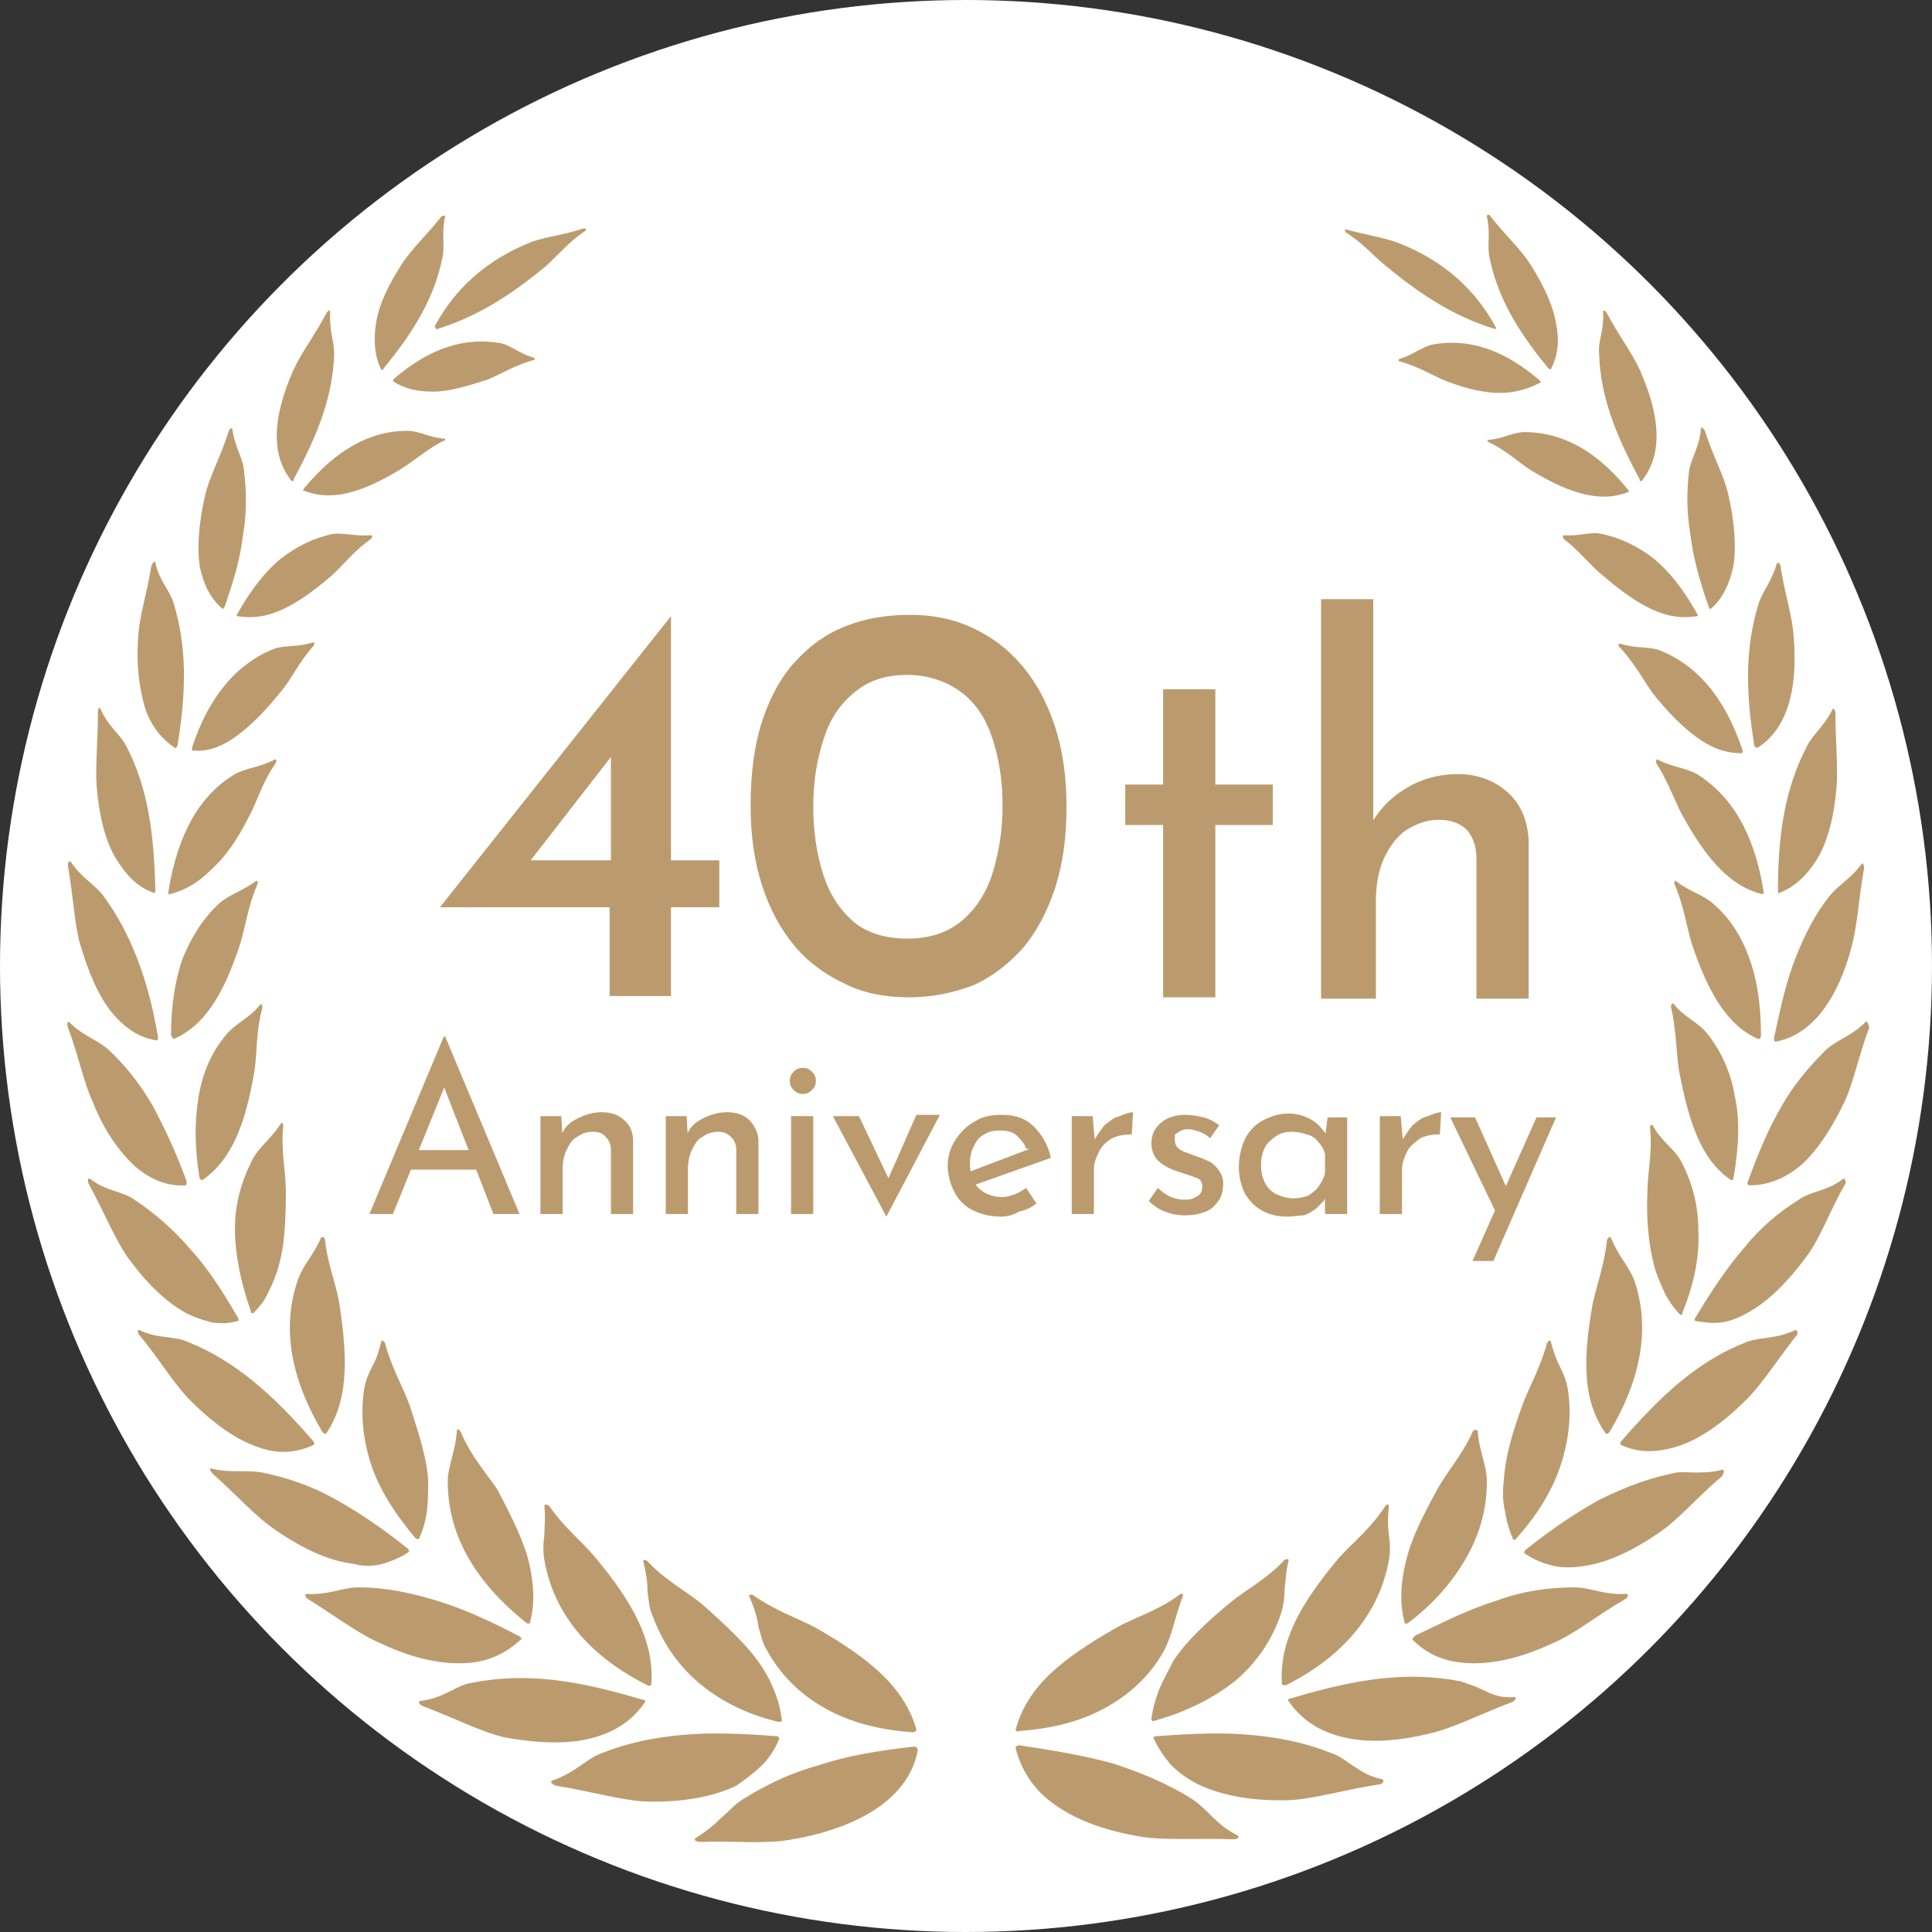 <?xml version="1.0" encoding="utf-8"?>
<!-- Generator: Adobe Illustrator 27.0.0, SVG Export Plug-In . SVG Version: 6.00 Build 0)  -->
<svg version="1.1" id="_x34_0th_00000088123458824998416550000006307650319985675190_"
	 xmlns="http://www.w3.org/2000/svg" xmlns:xlink="http://www.w3.org/1999/xlink" x="0px" y="0px" width="148px" height="148px"
	 viewBox="0 0 148 148" style="enable-background:new 0 0 148 148;" xml:space="preserve">
<rect x="0" y="0" width="148" height="148" fill="#333333" stroke="none"/>
<style type="text/css">
	.st0{fill:#FFFFFF;}
	.st1{fill:#BB9B6E;}
</style>
<g id="楕円形_3">
	<g>
		<circle class="st0" cx="74" cy="74" r="74"/>
	</g>
</g>
<g id="シェイプ_4">
	<g>
		<path class="st1" d="M106.2,20.4c2.9,2.4,5.4,3.9,8.3,4.8c0.1,0,0.1,0,0.1-0.1c-1.5-2.8-3.9-5.1-7.5-6.5c-1.1-0.4-2.4-0.6-3.9-1
			c-0.2-0.1-0.2,0.1-0.1,0.2C104.5,18.7,105.3,19.7,106.2,20.4z M118,29.3c0.1,0,0-0.1-0.1-0.2c-2.8-2.4-5.5-3.2-8.2-2.7
			c-0.8,0.2-1.5,0.8-2.5,1.1c-0.1,0-0.1,0.2,0.1,0.2c1.4,0.4,2.5,1.1,3.5,1.5c1.6,0.6,2.9,0.9,4.1,0.9C116,30.1,117.1,29.8,118,29.3
			z M114.1,33.9c1.3,0.6,2.3,1.6,3.3,2.2c3,1.8,5.3,2.4,7.3,1.6c0.1,0,0.1-0.1,0-0.2c-2.4-3-5.1-4.4-7.9-4.4c-0.9,0-1.6,0.5-2.8,0.6
			C113.9,33.6,113.9,33.8,114.1,33.9z M122.7,40.9c-0.9-0.2-1.7,0.2-2.9,0.1c-0.1,0-0.1,0.2,0,0.3c1.2,0.9,2.1,2.1,3,2.8
			c2.8,2.4,4.9,3.5,7.2,3.1c0.1,0,0.1-0.1,0-0.2c-1-1.8-2.1-3.2-3.3-4.2C125.4,41.8,124.1,41.2,122.7,40.9z M127.1,49.8
			c-0.9-0.3-1.8-0.1-3-0.5c-0.1,0-0.2,0.2,0,0.3c1.1,1.2,1.8,2.5,2.5,3.5c1.2,1.5,2.3,2.6,3.4,3.4c1.1,0.8,2.2,1.2,3.4,1.2
			c0.1,0,0.1-0.1,0.1-0.2C132.1,53.3,129.9,50.9,127.1,49.8z M135.1,68.3c-0.7-4.4-2.4-7.3-5.1-9c-0.9-0.5-1.8-0.5-3-1.1
			c-0.1-0.1-0.2,0.1-0.1,0.3c0.9,1.4,1.4,2.9,2,4c1,1.8,1.9,3.1,2.9,4.1s2,1.6,3.2,1.9C135.1,68.5,135.1,68.4,135.1,68.3z
			 M134.9,79.3c0-2.3-0.3-4.3-0.9-5.9c-0.6-1.7-1.5-3.1-2.8-4.2c-0.8-0.7-1.8-0.9-2.8-1.7c-0.1-0.1-0.2,0.1-0.1,0.3
			c0.7,1.6,0.9,3.2,1.3,4.5c1.3,3.9,2.8,6.3,5.1,7.3C134.8,79.6,134.9,79.5,134.9,79.3z M132.6,90.4c0.1,0,0.2,0,0.2-0.2
			c0.4-2.3,0.5-4.4,0.1-6.2c-0.3-1.8-1-3.4-2.1-4.8c-0.7-0.9-1.7-1.2-2.6-2.3c-0.1-0.1-0.2,0.1-0.2,0.2c0.4,1.7,0.4,3.4,0.6,4.8
			C129.4,86.2,130.4,88.9,132.6,90.4z M126.7,96.9c0.2,0.8,0.5,1.4,0.8,2.1c0.3,0.6,0.7,1.2,1.2,1.7c0.1,0.1,0.2,0,0.2-0.2
			c0.9-2.2,1.3-4.3,1.2-6.3c0-1.9-0.5-3.7-1.3-5.2c-0.5-1-1.5-1.5-2.2-2.8c-0.1-0.1-0.2,0-0.2,0.2c0.2,1.8-0.2,3.5-0.2,4.9
			C126.1,93.5,126.3,95.3,126.7,96.9z M123.1,95c-0.2,1.9-0.8,3.5-1.1,4.9c-0.8,4.5-0.7,7.5,1,9.9c0.1,0.1,0.2,0,0.3-0.1
			c2.5-4.2,3.1-8.1,1.9-11.6c-0.4-1.1-1.2-1.8-1.8-3.3C123.3,94.7,123.2,94.8,123.1,95z M115.9,117.9c0,0.1,0.2,0.1,0.3-0.1
			c1.7-1.9,2.8-3.8,3.4-5.7c0.6-1.9,0.8-3.8,0.5-5.7c-0.1-0.6-0.3-1.1-0.6-1.7c-0.3-0.6-0.5-1.2-0.7-1.9c0-0.2-0.2-0.1-0.3,0.1
			c-0.5,1.9-1.4,3.4-1.9,4.8c-0.8,2.2-1.3,4-1.4,5.7c-0.1,0.8-0.1,1.6,0.1,2.4C115.4,116.5,115.6,117.2,115.9,117.9z M112.8,109.7
			c-0.8,1.8-2,3.1-2.7,4.4c-1.1,2-2,3.8-2.4,5.5c-0.4,1.6-0.5,3.2-0.1,4.7c0,0.1,0.2,0.1,0.3,0c2-1.5,3.5-3.3,4.5-5.1
			c1-1.8,1.5-3.7,1.5-5.7c0-1.3-0.6-2.3-0.7-3.9C113.1,109.5,112.9,109.5,112.8,109.7z M98.2,129c0,0.1,0.2,0.1,0.3,0.1
			c4.6-2.3,7.2-5.7,7.9-9.6c0.1-0.6,0.1-1.2,0-1.9c-0.1-0.7-0.1-1.4,0-2.2c0-0.2-0.2-0.2-0.3,0c-1.1,1.7-2.5,2.8-3.5,3.9
			C99.5,123,98,125.8,98.2,129z M88.8,129.4c-0.3,0.8-0.5,1.5-0.6,2.3c0,0.1,0.1,0.2,0.3,0.1c2.5-0.7,4.6-1.8,6.2-3.1
			c1.6-1.4,2.7-3,3.4-5c0.2-0.6,0.3-1.2,0.3-1.9c0.1-0.7,0.1-1.4,0.3-2.2c0.1-0.2-0.2-0.2-0.3-0.1c-1.4,1.5-3,2.3-4.2,3.3
			c-1.8,1.5-3.3,2.9-4.3,4.4C89.5,128,89.1,128.7,88.8,129.4z M78.1,132.6c2.7-0.2,4.9-0.8,6.8-1.9c1.9-1.1,3.3-2.5,4.3-4.3
			c0.3-0.6,0.5-1.2,0.7-1.9c0.2-0.7,0.4-1.4,0.7-2.2c0.1-0.2-0.1-0.3-0.3-0.1c-1.6,1.2-3.4,1.7-4.8,2.5c-4.2,2.4-6.8,4.5-7.7,7.8
			C77.8,132.6,78,132.7,78.1,132.6z M114.1,19.7c0.6,3,2.1,5.6,4.5,8.5c0.1,0.1,0.2,0.1,0.2,0.1c0.5-1,0.7-2.1,0.4-3.5
			c-0.2-1.3-0.9-2.9-2-4.6c-0.7-1.1-1.9-2.2-3-3.6c-0.1-0.2-0.3-0.2-0.3,0C114.2,17.9,113.9,18.8,114.1,19.7z M125.8,36.8
			c0.7-0.9,1.1-2,1.1-3.4s-0.4-3.1-1.3-5.1c-0.6-1.3-1.6-2.6-2.5-4.3c-0.1-0.2-0.3-0.3-0.3-0.1c0.1,1.4-0.4,2.2-0.3,3.2
			c0.1,3.2,1.2,6.1,3.1,9.6C125.6,36.9,125.7,36.9,125.8,36.8z M130.9,46.5c0,0.1,0.1,0.2,0.2,0.1c0.9-0.8,1.4-1.9,1.7-3.3
			c0.2-1.4,0.1-3.2-0.4-5.4c-0.3-1.4-1.2-3-1.8-4.9c-0.1-0.2-0.3-0.3-0.3-0.2c-0.1,1.4-0.7,2.2-0.9,3.2c-0.2,1.6-0.2,3.3,0.1,5
			C129.7,42.7,130.2,44.5,130.9,46.5z M134.6,57.3c1-0.6,1.8-1.6,2.3-3s0.7-3.3,0.5-5.6c-0.1-1.5-0.7-3.3-1-5.3
			c0-0.2-0.2-0.4-0.3-0.2c-0.4,1.4-1.1,2.1-1.4,3.1c-1,3.3-1,6.6-0.3,10.9C134.5,57.2,134.6,57.3,134.6,57.3z M136.3,68.4
			c1.1-0.4,2.1-1.3,2.9-2.6c0.8-1.3,1.3-3.2,1.5-5.6c0.1-1.6-0.1-3.5-0.1-5.6c0-0.2-0.2-0.4-0.2-0.3c-0.7,1.4-1.5,1.9-2,2.9
			c-1.6,3.1-2.2,6.5-2.2,11C136.2,68.3,136.2,68.5,136.3,68.4z M140.1,68.7c-1.1,1.4-1.9,3-2.6,4.8c-0.7,1.8-1.1,3.7-1.6,6
			c0,0.1,0,0.3,0.1,0.3c1.2-0.2,2.4-0.9,3.4-2.1s1.9-3,2.5-5.4c0.4-1.6,0.5-3.6,0.9-5.8c0-0.2-0.1-0.5-0.2-0.3
			C141.7,67.4,140.8,67.8,140.1,68.7z M142.9,78.3c-1.1,1.1-2.1,1.3-3,2.1c-1.3,1.3-2.5,2.7-3.4,4.3c-1,1.7-1.8,3.6-2.6,5.8
			c-0.1,0.1,0,0.3,0.1,0.3c1.3,0,2.5-0.4,3.8-1.4c1.2-1,2.4-2.7,3.5-5c0.7-1.5,1.1-3.6,1.9-5.7C143.1,78.4,143,78.1,142.9,78.3z
			 M141.2,90.3c-1.3,1-2.4,0.9-3.4,1.6c-1.6,1-3,2.2-4.2,3.7c-1.3,1.5-2.5,3.3-3.7,5.3c-0.1,0.1-0.1,0.3,0,0.3
			c0.7,0.1,1.3,0.2,2,0.1s1.4-0.4,2.1-0.8c1.4-0.8,2.9-2.2,4.5-4.4c1-1.4,1.7-3.4,2.9-5.5C141.4,90.5,141.3,90.2,141.2,90.3z
			 M137.5,101.9c-1.5,0.7-2.6,0.5-3.7,0.9c-3.6,1.4-6.4,3.9-9.6,7.6c-0.1,0.1-0.1,0.3,0,0.3c1.3,0.6,2.7,0.6,4.3,0.1
			c1.6-0.5,3.4-1.7,5.3-3.6c1.2-1.2,2.4-3.1,3.9-5C137.7,102.1,137.7,101.8,137.5,101.9z M131.9,112.6c-0.8,0.2-1.5,0.2-2.1,0.2
			s-1.2-0.1-1.8,0.1c-1.9,0.4-3.7,1.1-5.5,2c-1.8,1-3.6,2.2-5.6,3.8c-0.1,0.1-0.2,0.2-0.1,0.3c0.6,0.4,1.2,0.7,2,0.9
			c0.7,0.2,1.5,0.2,2.3,0.1c1.7-0.2,3.7-1,6-2.6c1.5-1,2.9-2.7,4.8-4.3C132.1,112.8,132.1,112.5,131.9,112.6z M124.6,122.1
			c-1.8,0.1-2.7-0.5-4-0.5c-2,0-4,0.3-5.9,1c-2,0.6-4,1.6-6.3,2.7c-0.1,0.1-0.2,0.2-0.2,0.3c1.1,1.1,2.4,1.7,4.2,1.8
			c1.8,0.1,3.9-0.3,6.5-1.5c1.7-0.7,3.5-2.2,5.6-3.4C124.7,122.4,124.8,122.1,124.6,122.1z M113.7,129.5c-0.6-0.3-1.2-0.5-1.8-0.7
			c-4.1-0.8-8-0.2-13,1.3c-0.2,0-0.3,0.2-0.2,0.2c0.9,1.3,2.1,2.2,3.9,2.7s4,0.5,6.9-0.2c1.8-0.4,3.9-1.5,6.3-2.4
			c0.3-0.1,0.4-0.4,0.2-0.4C115,130.1,114.3,129.8,113.7,129.5z M103.7,135.3c-0.6-0.4-1.1-0.8-1.7-1c-2-0.8-4-1.2-6.2-1.4
			s-4.5-0.1-7.2,0.1c-0.2,0-0.3,0.1-0.2,0.2c0.3,0.7,0.8,1.4,1.3,2c0.6,0.6,1.3,1.1,2.1,1.5c1.7,0.8,4,1.3,7,1.2
			c1.9-0.1,4.2-0.8,6.8-1.2c0.3,0,0.5-0.3,0.3-0.4C104.9,136.1,104.3,135.7,103.7,135.3z M92.9,139.2c-0.5-0.5-1-1-1.6-1.4
			c-1.9-1.2-3.9-2-6-2.7c-2.2-0.6-4.5-1-7.2-1.4c-0.2,0-0.3,0.1-0.3,0.2c0.4,1.6,1.3,3.1,2.8,4.2c1.6,1.2,3.8,2.1,6.8,2.6
			c1.9,0.3,4.4,0.1,7.1,0.2c0.3,0,0.5-0.2,0.3-0.3C94,140.2,93.4,139.7,92.9,139.2z M33.5,25.2c2.9-0.9,5.4-2.4,8.3-4.8
			c0.9-0.8,1.7-1.8,3-2.7c0.2-0.1,0.1-0.2-0.1-0.2c-1.5,0.5-2.7,0.6-3.9,1c-3.6,1.4-6,3.7-7.5,6.5C33.4,25.2,33.5,25.3,33.5,25.2z
			 M40.9,27.4c-1.1-0.3-1.7-0.9-2.5-1.1c-2.7-0.5-5.4,0.3-8.2,2.7c-0.1,0.1-0.1,0.2-0.1,0.2C31,29.8,32,30,33.2,30s2.5-0.4,4.1-0.9
			c1-0.4,2.1-1.1,3.5-1.5C41,27.6,41,27.5,40.9,27.4z M34,33.6c-1.2-0.1-1.9-0.6-2.8-0.6c-2.8,0-5.4,1.4-7.9,4.4
			c-0.1,0.1-0.1,0.2,0,0.2c2.1,0.8,4.3,0.2,7.3-1.6c1-0.6,2-1.5,3.3-2.2C34.1,33.8,34.2,33.6,34,33.6z M18.2,47.2
			c2.3,0.4,4.4-0.7,7.2-3.1c0.9-0.8,1.7-1.9,3-2.8c0.1-0.1,0.2-0.3,0-0.3c-1.2,0.1-2-0.2-2.9-0.1c-1.4,0.3-2.7,0.9-4,1.9
			c-1.2,1-2.3,2.4-3.3,4.2C18.1,47.1,18.1,47.2,18.2,47.2z M18.1,56.4c1.1-0.8,2.2-1.9,3.4-3.4c0.8-0.9,1.4-2.3,2.5-3.5
			c0.1-0.1,0.1-0.3,0-0.3c-1.2,0.4-2.1,0.2-3,0.5c-2.8,1.1-5,3.6-6.3,7.6c0,0.1,0,0.2,0.1,0.2C15.9,57.6,17,57.2,18.1,56.4z
			 M19.1,62.5c0.6-1.1,1-2.6,2-4c0.1-0.2,0.1-0.4-0.1-0.3c-1.1,0.6-2.1,0.6-3,1.1c-2.7,1.6-4.4,4.6-5.1,9c0,0.1,0,0.3,0.1,0.2
			c1.2-0.3,2.2-0.9,3.2-1.9C17.3,65.6,18.2,64.3,19.1,62.5z M13.3,79.6c2.3-1,3.8-3.3,5.1-7.3c0.4-1.3,0.6-2.9,1.3-4.5
			c0.1-0.2,0-0.4-0.1-0.3c-1.1,0.8-2,1-2.8,1.7c-1.2,1.1-2.1,2.5-2.8,4.2c-0.6,1.7-0.9,3.7-0.9,5.9C13.2,79.5,13.3,79.6,13.3,79.6z
			 M15.5,90.4c2.2-1.5,3.3-4.2,4-8.4c0.2-1.3,0.1-3,0.6-4.8c0-0.2-0.1-0.4-0.2-0.2c-0.9,1.1-1.9,1.4-2.6,2.3
			c-1.1,1.3-1.8,2.9-2.1,4.8c-0.3,1.8-0.3,3.9,0.1,6.2C15.3,90.3,15.4,90.4,15.5,90.4z M19.4,100.6c0.5-0.5,0.9-1,1.2-1.7
			c0.3-0.6,0.6-1.3,0.8-2.1c0.4-1.5,0.5-3.3,0.5-5.6c0-1.4-0.4-3.1-0.2-4.9c0-0.2-0.1-0.4-0.2-0.2c-0.8,1.2-1.7,1.8-2.2,2.8
			c-0.8,1.6-1.3,3.3-1.3,5.2c0,1.9,0.4,4,1.2,6.3C19.2,100.6,19.3,100.6,19.4,100.6z M24.9,95c0-0.2-0.2-0.3-0.3-0.2
			c-0.6,1.4-1.4,2.1-1.8,3.3c-1.2,3.5-0.6,7.4,1.9,11.6c0.1,0.1,0.2,0.2,0.3,0.1c1.6-2.4,1.7-5.4,1-9.9C25.8,98.5,25.1,96.9,24.9,95
			z M29.5,102.9c-0.1-0.2-0.3-0.3-0.3-0.1c-0.2,0.8-0.4,1.4-0.7,1.9c-0.3,0.6-0.5,1.1-0.6,1.7c-0.3,1.9-0.1,3.8,0.5,5.7
			c0.6,1.9,1.8,3.8,3.4,5.7c0.1,0.1,0.2,0.1,0.3,0.1c0.3-0.7,0.5-1.4,0.6-2.1c0.1-0.8,0.1-1.5,0.1-2.4c-0.1-1.7-0.7-3.5-1.4-5.7
			C30.9,106.3,30,104.8,29.5,102.9z M35.3,109.7c-0.1-0.2-0.3-0.3-0.3-0.1c-0.1,1.6-0.7,2.7-0.7,3.9c0,2,0.5,3.9,1.5,5.7
			c1,1.8,2.5,3.5,4.5,5.1c0.1,0.1,0.3,0.1,0.3,0c0.4-1.5,0.3-3-0.1-4.7c-0.4-1.6-1.3-3.4-2.4-5.5C37.3,112.9,36.1,111.6,35.3,109.7z
			 M41.7,115.4c0.1,0.8,0,1.5,0,2.2c-0.1,0.7-0.1,1.3,0,1.9c0.7,4,3.3,7.3,7.9,9.6c0.1,0.1,0.3,0,0.3-0.1c0.2-3.2-1.3-6.1-4.3-9.7
			c-1-1.2-2.4-2.3-3.5-3.9C41.9,115.2,41.7,115.2,41.7,115.4z M50,123.8c0.7,1.9,1.8,3.6,3.4,5c1.6,1.4,3.7,2.5,6.2,3.1
			c0.2,0,0.3,0,0.3-0.1c-0.1-0.8-0.3-1.6-0.6-2.3c-0.3-0.8-0.7-1.5-1.2-2.2c-1-1.4-2.5-2.8-4.3-4.4c-1.2-1-2.8-1.8-4.2-3.3
			c-0.2-0.2-0.4-0.1-0.3,0.1c0.2,0.8,0.3,1.5,0.3,2.2C49.7,122.5,49.7,123.2,50,123.8z M58.1,124.6c0.2,0.7,0.3,1.3,0.7,1.9
			c1,1.8,2.5,3.3,4.3,4.3c1.9,1.1,4.1,1.7,6.8,1.9c0.2,0,0.3-0.1,0.3-0.2c-0.9-3.2-3.5-5.4-7.7-7.8c-1.3-0.7-3.1-1.3-4.8-2.5
			c-0.2-0.1-0.4,0-0.3,0.1C57.8,123.2,58,123.9,58.1,124.6z M29.4,28.2c2.4-2.9,3.9-5.5,4.5-8.5c0.2-1-0.1-1.8,0.2-3.1
			c0-0.1-0.2-0.1-0.3,0c-1.1,1.4-2.3,2.5-3,3.6c-1.1,1.7-1.8,3.2-2,4.6c-0.2,1.3-0.1,2.5,0.4,3.5C29.3,28.4,29.4,28.3,29.4,28.2z
			 M22.5,36.7c1.9-3.5,3-6.4,3.1-9.6c0-1-0.4-1.8-0.3-3.2c0-0.2-0.2-0.1-0.3,0.1c-0.9,1.7-1.9,3-2.5,4.3c-0.9,2-1.3,3.7-1.3,5.1
			c0,1.4,0.4,2.5,1.1,3.4C22.4,36.9,22.5,36.9,22.5,36.7z M17,46.6c0.1,0.1,0.1,0,0.2-0.1c0.7-2,1.2-3.7,1.4-5.4
			c0.3-1.7,0.3-3.3,0.1-5c-0.1-1.1-0.7-1.8-0.9-3.2c0-0.2-0.2-0.1-0.3,0.2C16.9,35,16,36.6,15.7,38c-0.5,2.2-0.6,4-0.4,5.4
			C15.6,44.8,16.1,45.8,17,46.6z M13.4,57.3c0.1,0,0.1,0,0.2-0.2c0.7-4.3,0.7-7.6-0.3-10.9c-0.3-1-1.1-1.7-1.4-3.1
			c0-0.2-0.2,0-0.3,0.2c-0.3,2-0.9,3.8-1,5.3c-0.2,2.4,0.1,4.2,0.5,5.6C11.6,55.7,12.4,56.6,13.4,57.3z M8.9,65.8
			c0.8,1.3,1.7,2.2,2.9,2.6c0.1,0,0.1-0.1,0.1-0.2c-0.1-4.5-0.6-7.9-2.2-11c-0.5-1-1.4-1.5-2-2.9c-0.1-0.2-0.2,0-0.2,0.3
			c0,2.1-0.2,4.1-0.1,5.6C7.6,62.6,8.1,64.5,8.9,65.8z M6.1,72.2c0.7,2.4,1.5,4.2,2.5,5.4c1,1.2,2.1,1.9,3.4,2.1
			c0.1,0,0.1-0.1,0.1-0.3c-0.4-2.3-0.9-4.2-1.6-6c-0.7-1.8-1.5-3.3-2.6-4.8c-0.7-0.9-1.6-1.3-2.5-2.6c-0.1-0.1-0.2,0.1-0.2,0.3
			C5.6,68.6,5.7,70.7,6.1,72.2z M10.4,89.4c1.2,1,2.5,1.5,3.8,1.4c0.1,0,0.1-0.1,0.1-0.3c-0.8-2.2-1.7-4.1-2.6-5.8
			c-1-1.7-2.1-3.1-3.4-4.3c-0.9-0.8-1.9-1-3-2.1c-0.1-0.1-0.2,0.1-0.1,0.4c0.8,2.1,1.2,4.2,1.9,5.7C8,86.7,9.2,88.3,10.4,89.4z
			 M14.1,100.5c0.7,0.4,1.4,0.6,2.1,0.8c0.7,0.1,1.3,0.1,2-0.1c0.1,0,0.1-0.2,0-0.3c-1.2-2.1-2.4-3.9-3.7-5.3
			c-1.3-1.5-2.7-2.7-4.2-3.7c-1-0.7-2.1-0.6-3.4-1.6c-0.2-0.1-0.2,0.2-0.1,0.4c1.1,2,1.9,4,2.9,5.5C11.2,98.3,12.7,99.7,14.1,100.5z
			 M24,110.7c0.1,0,0.1-0.2,0-0.3c-3.2-3.7-6.1-6.2-9.6-7.6c-1.1-0.5-2.2-0.2-3.7-0.9c-0.2-0.1-0.2,0.2,0,0.4c1.5,1.8,2.6,3.7,3.9,5
			c1.9,1.9,3.7,3.1,5.3,3.6C21.3,111.4,22.7,111.3,24,110.7z M29.3,119.8c0.7-0.2,1.4-0.5,2-0.9c0.1-0.1,0-0.2-0.1-0.3
			c-2-1.6-3.8-2.8-5.6-3.8c-1.8-1-3.6-1.6-5.5-2c-0.6-0.1-1.2-0.1-1.8-0.1c-0.6,0-1.3,0-2.1-0.2c-0.2-0.1-0.1,0.2,0.1,0.4
			c1.8,1.6,3.3,3.3,4.8,4.3c2.3,1.6,4.3,2.4,6,2.6C27.8,120,28.6,120,29.3,119.8z M35.7,127.4c1.8-0.1,3.1-0.8,4.2-1.8
			c0.1-0.1,0-0.2-0.2-0.3c-2.3-1.2-4.3-2.1-6.3-2.7s-3.9-1-5.9-1c-1.3,0-2.3,0.6-4,0.5c-0.2,0-0.1,0.3,0.1,0.4
			c2.1,1.3,3.9,2.7,5.6,3.4C31.7,127.1,33.9,127.5,35.7,127.4z M45.5,133.1c1.8-0.5,3-1.4,3.9-2.7c0.1-0.1,0-0.2-0.2-0.2
			c-5-1.5-8.9-2.1-13-1.3c-0.7,0.1-1.2,0.4-1.8,0.7s-1.3,0.6-2.2,0.7c-0.2,0-0.1,0.3,0.2,0.4c2.4,0.9,4.5,2,6.3,2.4
			C41.5,133.6,43.8,133.6,45.5,133.1z M58.4,135.2c0.6-0.6,1-1.3,1.3-2c0-0.1-0.1-0.2-0.2-0.2c-2.7-0.2-5-0.3-7.2-0.1
			s-4.2,0.6-6.2,1.4c-0.6,0.2-1.1,0.6-1.7,1c-0.6,0.4-1.2,0.8-2.1,1.1c-0.2,0.1,0,0.3,0.3,0.4c2.6,0.4,4.9,1.1,6.8,1.2
			c3,0.1,5.3-0.4,7-1.2C57.1,136.3,57.8,135.8,58.4,135.2z M70,133.8c-2.7,0.3-5.1,0.7-7.2,1.4c-2.2,0.6-4.1,1.5-6,2.7
			c-0.6,0.4-1,0.9-1.6,1.4c-0.5,0.5-1.1,1-1.9,1.5c-0.2,0.1,0,0.3,0.3,0.3c2.7-0.1,5.1,0.2,7.1-0.2c3-0.5,5.3-1.5,6.8-2.6
			c1.6-1.2,2.5-2.6,2.8-4.2C70.3,133.8,70.1,133.8,70,133.8z"/>
	</g>
</g>
<g id="_x0D_Anniversary">
	<g>
		<path class="st1" d="M28.3,93L34,79.4h0.1L39.8,93h-2l-4.2-10.8l1.2-0.8L30.1,93H28.3z M31.7,88.1h4.8l0.6,1.5h-5.9L31.7,88.1z"/>
		<path class="st1" d="M43,85.5l0.1,1.8L43,87c0.2-0.6,0.6-1,1.2-1.3s1.2-0.5,1.9-0.5s1.3,0.2,1.7,0.6c0.5,0.4,0.7,1,0.7,1.6V93
			h-1.7v-4.9c0-0.4-0.1-0.7-0.4-1c-0.2-0.3-0.6-0.4-1-0.4s-0.8,0.1-1.2,0.4c-0.4,0.2-0.6,0.6-0.8,1s-0.3,0.9-0.3,1.5V93h-1.7v-7.5
			H43z"/>
		<path class="st1" d="M52.6,85.5l0.1,1.8L52.6,87c0.2-0.6,0.6-1,1.2-1.3s1.2-0.5,1.9-0.5s1.3,0.2,1.7,0.6s0.7,1,0.7,1.6V93h-1.7
			v-4.9c0-0.4-0.1-0.7-0.4-1s-0.6-0.4-1-0.4s-0.8,0.1-1.2,0.4c-0.4,0.2-0.6,0.6-0.8,1s-0.3,0.9-0.3,1.5V93H51v-7.5H52.6z"/>
		<path class="st1" d="M60.5,82.8c0-0.3,0.1-0.5,0.3-0.7s0.4-0.3,0.7-0.3s0.5,0.1,0.7,0.3c0.2,0.2,0.3,0.4,0.3,0.7
			c0,0.3-0.1,0.5-0.3,0.7s-0.4,0.3-0.7,0.3s-0.5-0.1-0.7-0.3S60.5,83.1,60.5,82.8z M60.6,85.5h1.7V93h-1.7V85.5z"/>
		<path class="st1" d="M67.9,93.2l-4.1-7.7h2l2.8,5.9l-1-0.1l2.6-5.9H72L67.9,93.2L67.9,93.2z"/>
		<path class="st1" d="M76.7,93.2c-0.9,0-1.6-0.2-2.2-0.5s-1.1-0.8-1.4-1.4s-0.5-1.3-0.5-2s0.2-1.4,0.6-2s0.9-1.1,1.5-1.4
			c0.6-0.4,1.3-0.5,2.1-0.5c1,0,1.8,0.3,2.4,0.9s1.1,1.4,1.3,2.4l-6.2,2.2l-0.4-1l5-1.9h-0.3c-0.1-0.4-0.4-0.7-0.7-1
			c-0.3-0.3-0.8-0.4-1.3-0.4s-0.9,0.1-1.2,0.3c-0.4,0.2-0.6,0.5-0.8,0.9s-0.3,0.8-0.3,1.3s0.1,1,0.3,1.4c0.2,0.4,0.5,0.7,0.9,0.9
			s0.8,0.3,1.3,0.3c0.3,0,0.6-0.1,0.9-0.2s0.6-0.3,0.9-0.5l0.8,1.2c-0.4,0.3-0.8,0.5-1.3,0.6C77.6,93.1,77.1,93.2,76.7,93.2z"/>
		<path class="st1" d="M83.7,85.5l0.2,2.2l-0.1-0.3c0.2-0.4,0.5-0.8,0.8-1.2c0.4-0.3,0.7-0.6,1.2-0.7c0.4-0.2,0.8-0.3,1-0.3
			l-0.1,1.7c-0.6,0-1.1,0.1-1.5,0.3s-0.8,0.6-1,1s-0.4,0.9-0.4,1.3V93h-1.7v-7.5H83.7z"/>
		<path class="st1" d="M90.7,93.1c-0.5,0-1-0.1-1.5-0.3c-0.5-0.2-0.9-0.5-1.2-0.8l0.7-1c0.3,0.3,0.6,0.5,1,0.7
			c0.3,0.1,0.6,0.2,1,0.2c0.2,0,0.5,0,0.7-0.1s0.4-0.2,0.5-0.3c0.1-0.1,0.2-0.3,0.2-0.6c0-0.3-0.1-0.5-0.3-0.6S91.3,90.1,91,90
			s-0.6-0.2-0.9-0.3c-0.6-0.2-1.1-0.5-1.4-0.8s-0.5-0.8-0.5-1.3c0-0.4,0.1-0.8,0.3-1.1c0.2-0.3,0.5-0.6,0.9-0.8
			c0.4-0.2,0.9-0.3,1.4-0.3s1,0.1,1.4,0.2s0.8,0.3,1.2,0.6l-0.7,1c-0.2-0.2-0.5-0.4-0.8-0.5s-0.6-0.2-0.8-0.2c-0.2,0-0.4,0-0.6,0.1
			s-0.3,0.2-0.5,0.3c0,0.1,0,0.2,0,0.4c0,0.3,0.1,0.5,0.2,0.6c0.2,0.2,0.4,0.3,0.7,0.4c0.3,0.1,0.5,0.2,0.8,0.3
			c0.4,0.1,0.7,0.3,1,0.4c0.3,0.2,0.5,0.4,0.7,0.7c0.2,0.3,0.3,0.6,0.3,1s-0.1,0.9-0.3,1.2s-0.5,0.7-1,0.9
			C91.9,93,91.4,93.1,90.7,93.1z"/>
		<path class="st1" d="M98.7,93.2c-0.7,0-1.3-0.1-1.9-0.4s-1-0.7-1.4-1.3c-0.3-0.6-0.5-1.3-0.5-2.1s0.2-1.6,0.5-2.2s0.8-1.1,1.4-1.4
			s1.2-0.5,1.9-0.5c0.7,0,1.3,0.2,1.8,0.5s0.8,0.7,1.1,1.1l-0.1,0.3l0.2-1.6h1.5V93h-1.7v-1.9l0.2,0.4c-0.1,0.1-0.2,0.3-0.3,0.5
			c-0.2,0.2-0.4,0.4-0.6,0.6c-0.3,0.2-0.6,0.4-0.9,0.5C99.5,93.1,99.1,93.2,98.7,93.2z M99.1,91.8c0.4,0,0.8-0.1,1.1-0.2
			c0.3-0.2,0.6-0.4,0.8-0.7c0.2-0.3,0.4-0.6,0.5-1v-1.5c-0.1-0.4-0.3-0.7-0.5-0.9c-0.2-0.3-0.5-0.5-0.9-0.6
			c-0.3-0.1-0.7-0.2-1.1-0.2c-0.5,0-0.9,0.1-1.2,0.3s-0.7,0.5-0.9,0.9c-0.2,0.4-0.3,0.8-0.3,1.4c0,0.5,0.1,0.9,0.3,1.3
			c0.2,0.4,0.5,0.7,0.9,0.9C98.3,91.7,98.7,91.8,99.1,91.8z"/>
		<path class="st1" d="M107.3,85.5l0.2,2.2l-0.1-0.3c0.2-0.4,0.5-0.8,0.8-1.2c0.4-0.3,0.7-0.6,1.2-0.7c0.4-0.2,0.8-0.3,1-0.3
			l-0.1,1.7c-0.6,0-1.1,0.1-1.5,0.3c-0.4,0.3-0.8,0.6-1,1s-0.4,0.9-0.4,1.3V93h-1.7v-7.5H107.3z"/>
		<path class="st1" d="M114.7,93.1l-3.6-7.5h1.9l3,6.7L114.7,93.1z M112.8,96.6l4.9-11h1.5l-4.8,11H112.8z"/>
	</g>
</g>
<g id="_x34_0st">
	<g>
		<path class="st1" d="M33.7,69.5L33.7,69.5l17.7-22.3l0,0v18.7h3.7v3.6h-3.7v6.8h-4.7v-6.8H33.7z M47.1,57.6l-6.6,8.5l-0.6-0.2h6.9
			v-9L47.1,57.6z"/>
		<path class="st1" d="M69.6,76.4c-1.7,0-3.4-0.3-4.8-1c-1.5-0.7-2.8-1.6-3.9-2.9s-1.9-2.8-2.5-4.6c-0.6-1.8-0.9-3.9-0.9-6.2
			c0-2.5,0.3-4.7,0.9-6.5c0.6-1.8,1.4-3.3,2.5-4.5s2.3-2.1,3.8-2.7c1.5-0.6,3.1-0.9,5-0.9c1.7,0,3.3,0.3,4.8,1s2.7,1.6,3.8,2.9
			c1.1,1.3,1.9,2.8,2.5,4.6s0.9,3.9,0.9,6.2c0,2.4-0.3,4.5-0.9,6.3s-1.4,3.3-2.5,4.6c-1.1,1.2-2.4,2.2-3.8,2.8
			C72.9,76.1,71.3,76.4,69.6,76.4z M69.5,71.9c1.6,0,3-0.4,4.1-1.3s1.9-2.1,2.4-3.6c0.5-1.6,0.8-3.3,0.8-5.3S76.5,58,76,56.5
			s-1.3-2.7-2.4-3.5s-2.5-1.3-4.1-1.3s-2.9,0.4-4,1.3c-1.1,0.9-1.9,2-2.4,3.6c-0.5,1.5-0.8,3.2-0.8,5.2s0.3,3.8,0.8,5.3
			s1.3,2.7,2.4,3.6C66.5,71.5,67.9,71.9,69.5,71.9z"/>
		<g>
			<path class="st1" d="M89.1,52.8h4v7.3h4.4v3.1h-4.4v13.2h-4V63.2h-2.9v-3.1h2.9V52.8z"/>
			<path class="st1" d="M101.2,76.4V45.9h4v17.8l-0.1-0.7c0.6-1,1.4-1.9,2.6-2.6c1.1-0.7,2.5-1.1,4-1.1c1.5,0,2.8,0.5,3.8,1.4
				c1,0.9,1.5,2.1,1.6,3.6v12.2h-4V65.7c0-0.9-0.3-1.6-0.7-2.1c-0.5-0.5-1.2-0.8-2.2-0.8c-0.9,0-1.7,0.3-2.5,0.8
				c-0.7,0.5-1.3,1.3-1.7,2.2c-0.4,0.9-0.6,2-0.6,3.2v7.5H101.2z"/>
		</g>
	</g>
</g>
</svg>
